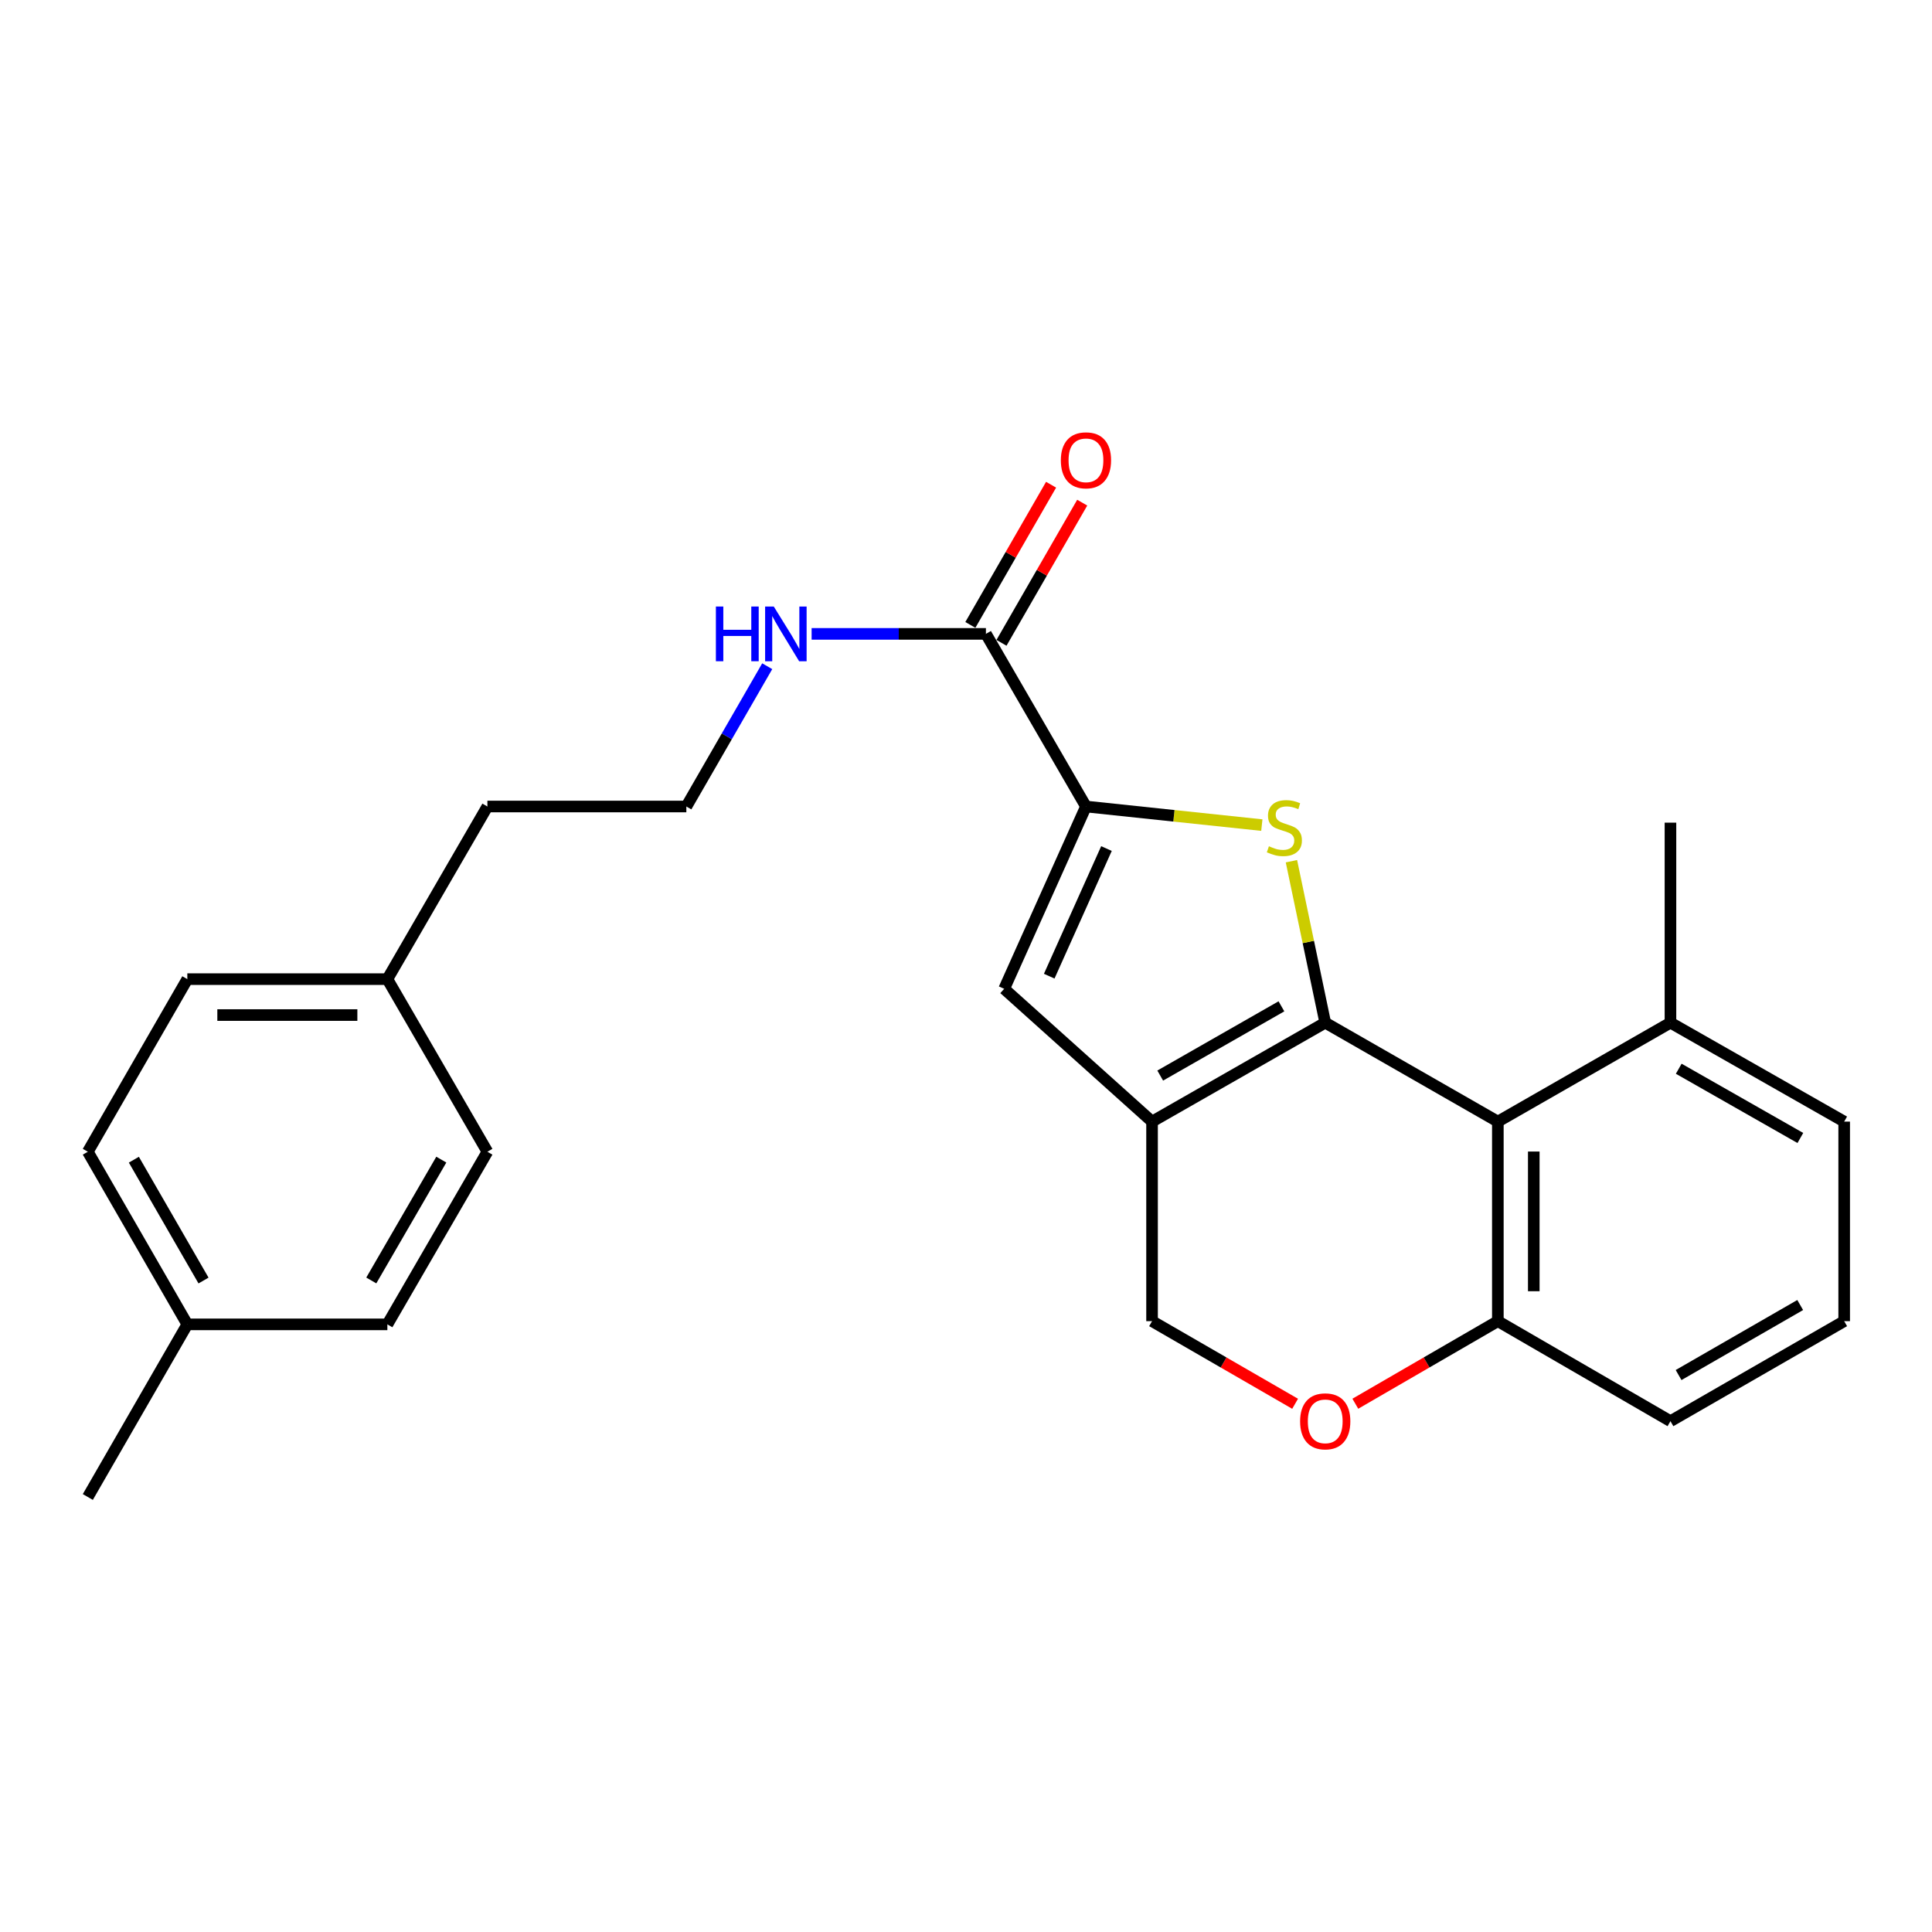 <?xml version='1.0' encoding='iso-8859-1'?>
<svg version='1.1' baseProfile='full'
              xmlns='http://www.w3.org/2000/svg'
                      xmlns:rdkit='http://www.rdkit.org/xml'
                      xmlns:xlink='http://www.w3.org/1999/xlink'
                  xml:space='preserve'
width='1000px' height='1000px' viewBox='0 0 1000 1000'>
<!-- END OF HEADER -->
<rect style='opacity:1.0;fill:#FFFFFF;stroke:none' width='1000' height='1000' x='0' y='0'> </rect>
<path class='bond-0' d='M 685.934,529.338 L 677.188,487.551' style='fill:none;fill-rule:evenodd;stroke:#000000;stroke-width:6px;stroke-linecap:butt;stroke-linejoin:miter;stroke-opacity:1' />
<path class='bond-0' d='M 677.188,487.551 L 668.443,445.764' style='fill:none;fill-rule:evenodd;stroke:#CCCC00;stroke-width:6px;stroke-linecap:butt;stroke-linejoin:miter;stroke-opacity:1' />
<path class='bond-1' d='M 685.934,529.338 L 596.303,580.542' style='fill:none;fill-rule:evenodd;stroke:#000000;stroke-width:6px;stroke-linecap:butt;stroke-linejoin:miter;stroke-opacity:1' />
<path class='bond-1' d='M 663.266,520.874 L 600.525,556.716' style='fill:none;fill-rule:evenodd;stroke:#000000;stroke-width:6px;stroke-linecap:butt;stroke-linejoin:miter;stroke-opacity:1' />
<path class='bond-3' d='M 685.934,529.338 L 775.285,580.542' style='fill:none;fill-rule:evenodd;stroke:#000000;stroke-width:6px;stroke-linecap:butt;stroke-linejoin:miter;stroke-opacity:1' />
<path class='bond-2' d='M 653.127,427.071 L 607.609,422.259' style='fill:none;fill-rule:evenodd;stroke:#CCCC00;stroke-width:6px;stroke-linecap:butt;stroke-linejoin:miter;stroke-opacity:1' />
<path class='bond-2' d='M 607.609,422.259 L 562.091,417.447' style='fill:none;fill-rule:evenodd;stroke:#000000;stroke-width:6px;stroke-linecap:butt;stroke-linejoin:miter;stroke-opacity:1' />
<path class='bond-4' d='M 596.303,580.542 L 519.761,511.808' style='fill:none;fill-rule:evenodd;stroke:#000000;stroke-width:6px;stroke-linecap:butt;stroke-linejoin:miter;stroke-opacity:1' />
<path class='bond-8' d='M 596.303,580.542 L 596.303,683.828' style='fill:none;fill-rule:evenodd;stroke:#000000;stroke-width:6px;stroke-linecap:butt;stroke-linejoin:miter;stroke-opacity:1' />
<path class='bond-5' d='M 562.091,417.447 L 510.309,328.096' style='fill:none;fill-rule:evenodd;stroke:#000000;stroke-width:6px;stroke-linecap:butt;stroke-linejoin:miter;stroke-opacity:1' />
<path class='bond-26' d='M 562.091,417.447 L 519.761,511.808' style='fill:none;fill-rule:evenodd;stroke:#000000;stroke-width:6px;stroke-linecap:butt;stroke-linejoin:miter;stroke-opacity:1' />
<path class='bond-26' d='M 572.706,439.211 L 543.075,505.264' style='fill:none;fill-rule:evenodd;stroke:#000000;stroke-width:6px;stroke-linecap:butt;stroke-linejoin:miter;stroke-opacity:1' />
<path class='bond-7' d='M 775.285,580.542 L 775.285,683.828' style='fill:none;fill-rule:evenodd;stroke:#000000;stroke-width:6px;stroke-linecap:butt;stroke-linejoin:miter;stroke-opacity:1' />
<path class='bond-7' d='M 793.878,596.035 L 793.878,668.335' style='fill:none;fill-rule:evenodd;stroke:#000000;stroke-width:6px;stroke-linecap:butt;stroke-linejoin:miter;stroke-opacity:1' />
<path class='bond-9' d='M 775.285,580.542 L 864.626,529.338' style='fill:none;fill-rule:evenodd;stroke:#000000;stroke-width:6px;stroke-linecap:butt;stroke-linejoin:miter;stroke-opacity:1' />
<path class='bond-10' d='M 518.365,332.735 L 539.26,296.452' style='fill:none;fill-rule:evenodd;stroke:#000000;stroke-width:6px;stroke-linecap:butt;stroke-linejoin:miter;stroke-opacity:1' />
<path class='bond-10' d='M 539.26,296.452 L 560.154,260.17' style='fill:none;fill-rule:evenodd;stroke:#FF0000;stroke-width:6px;stroke-linecap:butt;stroke-linejoin:miter;stroke-opacity:1' />
<path class='bond-10' d='M 502.253,323.456 L 523.147,287.173' style='fill:none;fill-rule:evenodd;stroke:#000000;stroke-width:6px;stroke-linecap:butt;stroke-linejoin:miter;stroke-opacity:1' />
<path class='bond-10' d='M 523.147,287.173 L 544.041,250.891' style='fill:none;fill-rule:evenodd;stroke:#FF0000;stroke-width:6px;stroke-linecap:butt;stroke-linejoin:miter;stroke-opacity:1' />
<path class='bond-11' d='M 510.309,328.096 L 465.201,328.096' style='fill:none;fill-rule:evenodd;stroke:#000000;stroke-width:6px;stroke-linecap:butt;stroke-linejoin:miter;stroke-opacity:1' />
<path class='bond-11' d='M 465.201,328.096 L 420.093,328.096' style='fill:none;fill-rule:evenodd;stroke:#0000FF;stroke-width:6px;stroke-linecap:butt;stroke-linejoin:miter;stroke-opacity:1' />
<path class='bond-6' d='M 701.515,726.571 L 738.4,705.2' style='fill:none;fill-rule:evenodd;stroke:#FF0000;stroke-width:6px;stroke-linecap:butt;stroke-linejoin:miter;stroke-opacity:1' />
<path class='bond-6' d='M 738.4,705.2 L 775.285,683.828' style='fill:none;fill-rule:evenodd;stroke:#000000;stroke-width:6px;stroke-linecap:butt;stroke-linejoin:miter;stroke-opacity:1' />
<path class='bond-25' d='M 670.346,726.596 L 633.325,705.212' style='fill:none;fill-rule:evenodd;stroke:#FF0000;stroke-width:6px;stroke-linecap:butt;stroke-linejoin:miter;stroke-opacity:1' />
<path class='bond-25' d='M 633.325,705.212 L 596.303,683.828' style='fill:none;fill-rule:evenodd;stroke:#000000;stroke-width:6px;stroke-linecap:butt;stroke-linejoin:miter;stroke-opacity:1' />
<path class='bond-20' d='M 775.285,683.828 L 864.626,735.6' style='fill:none;fill-rule:evenodd;stroke:#000000;stroke-width:6px;stroke-linecap:butt;stroke-linejoin:miter;stroke-opacity:1' />
<path class='bond-21' d='M 864.626,529.338 L 954.545,580.542' style='fill:none;fill-rule:evenodd;stroke:#000000;stroke-width:6px;stroke-linecap:butt;stroke-linejoin:miter;stroke-opacity:1' />
<path class='bond-21' d='M 868.913,553.176 L 931.857,589.018' style='fill:none;fill-rule:evenodd;stroke:#000000;stroke-width:6px;stroke-linecap:butt;stroke-linejoin:miter;stroke-opacity:1' />
<path class='bond-22' d='M 864.626,529.338 L 864.626,425.804' style='fill:none;fill-rule:evenodd;stroke:#000000;stroke-width:6px;stroke-linecap:butt;stroke-linejoin:miter;stroke-opacity:1' />
<path class='bond-18' d='M 397.114,344.834 L 376.183,381.14' style='fill:none;fill-rule:evenodd;stroke:#0000FF;stroke-width:6px;stroke-linecap:butt;stroke-linejoin:miter;stroke-opacity:1' />
<path class='bond-18' d='M 376.183,381.14 L 355.251,417.447' style='fill:none;fill-rule:evenodd;stroke:#000000;stroke-width:6px;stroke-linecap:butt;stroke-linejoin:miter;stroke-opacity:1' />
<path class='bond-12' d='M 200.502,506.798 L 252.275,417.447' style='fill:none;fill-rule:evenodd;stroke:#000000;stroke-width:6px;stroke-linecap:butt;stroke-linejoin:miter;stroke-opacity:1' />
<path class='bond-16' d='M 200.502,506.798 L 252.275,596.139' style='fill:none;fill-rule:evenodd;stroke:#000000;stroke-width:6px;stroke-linecap:butt;stroke-linejoin:miter;stroke-opacity:1' />
<path class='bond-17' d='M 200.502,506.798 L 96.958,506.798' style='fill:none;fill-rule:evenodd;stroke:#000000;stroke-width:6px;stroke-linecap:butt;stroke-linejoin:miter;stroke-opacity:1' />
<path class='bond-17' d='M 184.971,525.392 L 112.49,525.392' style='fill:none;fill-rule:evenodd;stroke:#000000;stroke-width:6px;stroke-linecap:butt;stroke-linejoin:miter;stroke-opacity:1' />
<path class='bond-13' d='M 96.958,685.491 L 45.455,596.139' style='fill:none;fill-rule:evenodd;stroke:#000000;stroke-width:6px;stroke-linecap:butt;stroke-linejoin:miter;stroke-opacity:1' />
<path class='bond-13' d='M 105.341,662.803 L 69.289,600.257' style='fill:none;fill-rule:evenodd;stroke:#000000;stroke-width:6px;stroke-linecap:butt;stroke-linejoin:miter;stroke-opacity:1' />
<path class='bond-24' d='M 96.958,685.491 L 45.455,774.842' style='fill:none;fill-rule:evenodd;stroke:#000000;stroke-width:6px;stroke-linecap:butt;stroke-linejoin:miter;stroke-opacity:1' />
<path class='bond-28' d='M 96.958,685.491 L 200.502,685.491' style='fill:none;fill-rule:evenodd;stroke:#000000;stroke-width:6px;stroke-linecap:butt;stroke-linejoin:miter;stroke-opacity:1' />
<path class='bond-14' d='M 200.502,685.491 L 252.275,596.139' style='fill:none;fill-rule:evenodd;stroke:#000000;stroke-width:6px;stroke-linecap:butt;stroke-linejoin:miter;stroke-opacity:1' />
<path class='bond-14' d='M 192.18,662.766 L 228.421,600.22' style='fill:none;fill-rule:evenodd;stroke:#000000;stroke-width:6px;stroke-linecap:butt;stroke-linejoin:miter;stroke-opacity:1' />
<path class='bond-15' d='M 45.455,596.139 L 96.958,506.798' style='fill:none;fill-rule:evenodd;stroke:#000000;stroke-width:6px;stroke-linecap:butt;stroke-linejoin:miter;stroke-opacity:1' />
<path class='bond-23' d='M 355.251,417.447 L 252.275,417.447' style='fill:none;fill-rule:evenodd;stroke:#000000;stroke-width:6px;stroke-linecap:butt;stroke-linejoin:miter;stroke-opacity:1' />
<path class='bond-19' d='M 954.545,683.828 L 954.545,580.542' style='fill:none;fill-rule:evenodd;stroke:#000000;stroke-width:6px;stroke-linecap:butt;stroke-linejoin:miter;stroke-opacity:1' />
<path class='bond-27' d='M 954.545,683.828 L 864.626,735.6' style='fill:none;fill-rule:evenodd;stroke:#000000;stroke-width:6px;stroke-linecap:butt;stroke-linejoin:miter;stroke-opacity:1' />
<path class='bond-27' d='M 931.78,675.48 L 868.836,711.721' style='fill:none;fill-rule:evenodd;stroke:#000000;stroke-width:6px;stroke-linecap:butt;stroke-linejoin:miter;stroke-opacity:1' />
<path  class='atom-1' d='M 656.789 438.023
Q 657.109 438.143, 658.429 438.703
Q 659.749 439.263, 661.189 439.623
Q 662.669 439.943, 664.109 439.943
Q 666.789 439.943, 668.349 438.663
Q 669.909 437.343, 669.909 435.063
Q 669.909 433.503, 669.109 432.543
Q 668.349 431.583, 667.149 431.063
Q 665.949 430.543, 663.949 429.943
Q 661.429 429.183, 659.909 428.463
Q 658.429 427.743, 657.349 426.223
Q 656.309 424.703, 656.309 422.143
Q 656.309 418.583, 658.709 416.383
Q 661.149 414.183, 665.949 414.183
Q 669.229 414.183, 672.949 415.743
L 672.029 418.823
Q 668.629 417.423, 666.069 417.423
Q 663.309 417.423, 661.789 418.583
Q 660.269 419.703, 660.309 421.663
Q 660.309 423.183, 661.069 424.103
Q 661.869 425.023, 662.989 425.543
Q 664.149 426.063, 666.069 426.663
Q 668.629 427.463, 670.149 428.263
Q 671.669 429.063, 672.749 430.703
Q 673.869 432.303, 673.869 435.063
Q 673.869 438.983, 671.229 441.103
Q 668.629 443.183, 664.269 443.183
Q 661.749 443.183, 659.829 442.623
Q 657.949 442.103, 655.709 441.183
L 656.789 438.023
' fill='#CCCC00'/>
<path  class='atom-7' d='M 672.934 735.68
Q 672.934 728.88, 676.294 725.08
Q 679.654 721.28, 685.934 721.28
Q 692.214 721.28, 695.574 725.08
Q 698.934 728.88, 698.934 735.68
Q 698.934 742.56, 695.534 746.48
Q 692.134 750.36, 685.934 750.36
Q 679.694 750.36, 676.294 746.48
Q 672.934 742.6, 672.934 735.68
M 685.934 747.16
Q 690.254 747.16, 692.574 744.28
Q 694.934 741.36, 694.934 735.68
Q 694.934 730.12, 692.574 727.32
Q 690.254 724.48, 685.934 724.48
Q 681.614 724.48, 679.254 727.28
Q 676.934 730.08, 676.934 735.68
Q 676.934 741.4, 679.254 744.28
Q 681.614 747.16, 685.934 747.16
' fill='#FF0000'/>
<path  class='atom-11' d='M 549.091 238.256
Q 549.091 231.456, 552.451 227.656
Q 555.811 223.856, 562.091 223.856
Q 568.371 223.856, 571.731 227.656
Q 575.091 231.456, 575.091 238.256
Q 575.091 245.136, 571.691 249.056
Q 568.291 252.936, 562.091 252.936
Q 555.851 252.936, 552.451 249.056
Q 549.091 245.176, 549.091 238.256
M 562.091 249.736
Q 566.411 249.736, 568.731 246.856
Q 571.091 243.936, 571.091 238.256
Q 571.091 232.696, 568.731 229.896
Q 566.411 227.056, 562.091 227.056
Q 557.771 227.056, 555.411 229.856
Q 553.091 232.656, 553.091 238.256
Q 553.091 243.976, 555.411 246.856
Q 557.771 249.736, 562.091 249.736
' fill='#FF0000'/>
<path  class='atom-12' d='M 370.545 313.936
L 374.385 313.936
L 374.385 325.976
L 388.865 325.976
L 388.865 313.936
L 392.705 313.936
L 392.705 342.256
L 388.865 342.256
L 388.865 329.176
L 374.385 329.176
L 374.385 342.256
L 370.545 342.256
L 370.545 313.936
' fill='#0000FF'/>
<path  class='atom-12' d='M 400.505 313.936
L 409.785 328.936
Q 410.705 330.416, 412.185 333.096
Q 413.665 335.776, 413.745 335.936
L 413.745 313.936
L 417.505 313.936
L 417.505 342.256
L 413.625 342.256
L 403.665 325.856
Q 402.505 323.936, 401.265 321.736
Q 400.065 319.536, 399.705 318.856
L 399.705 342.256
L 396.025 342.256
L 396.025 313.936
L 400.505 313.936
' fill='#0000FF'/>
</svg>

